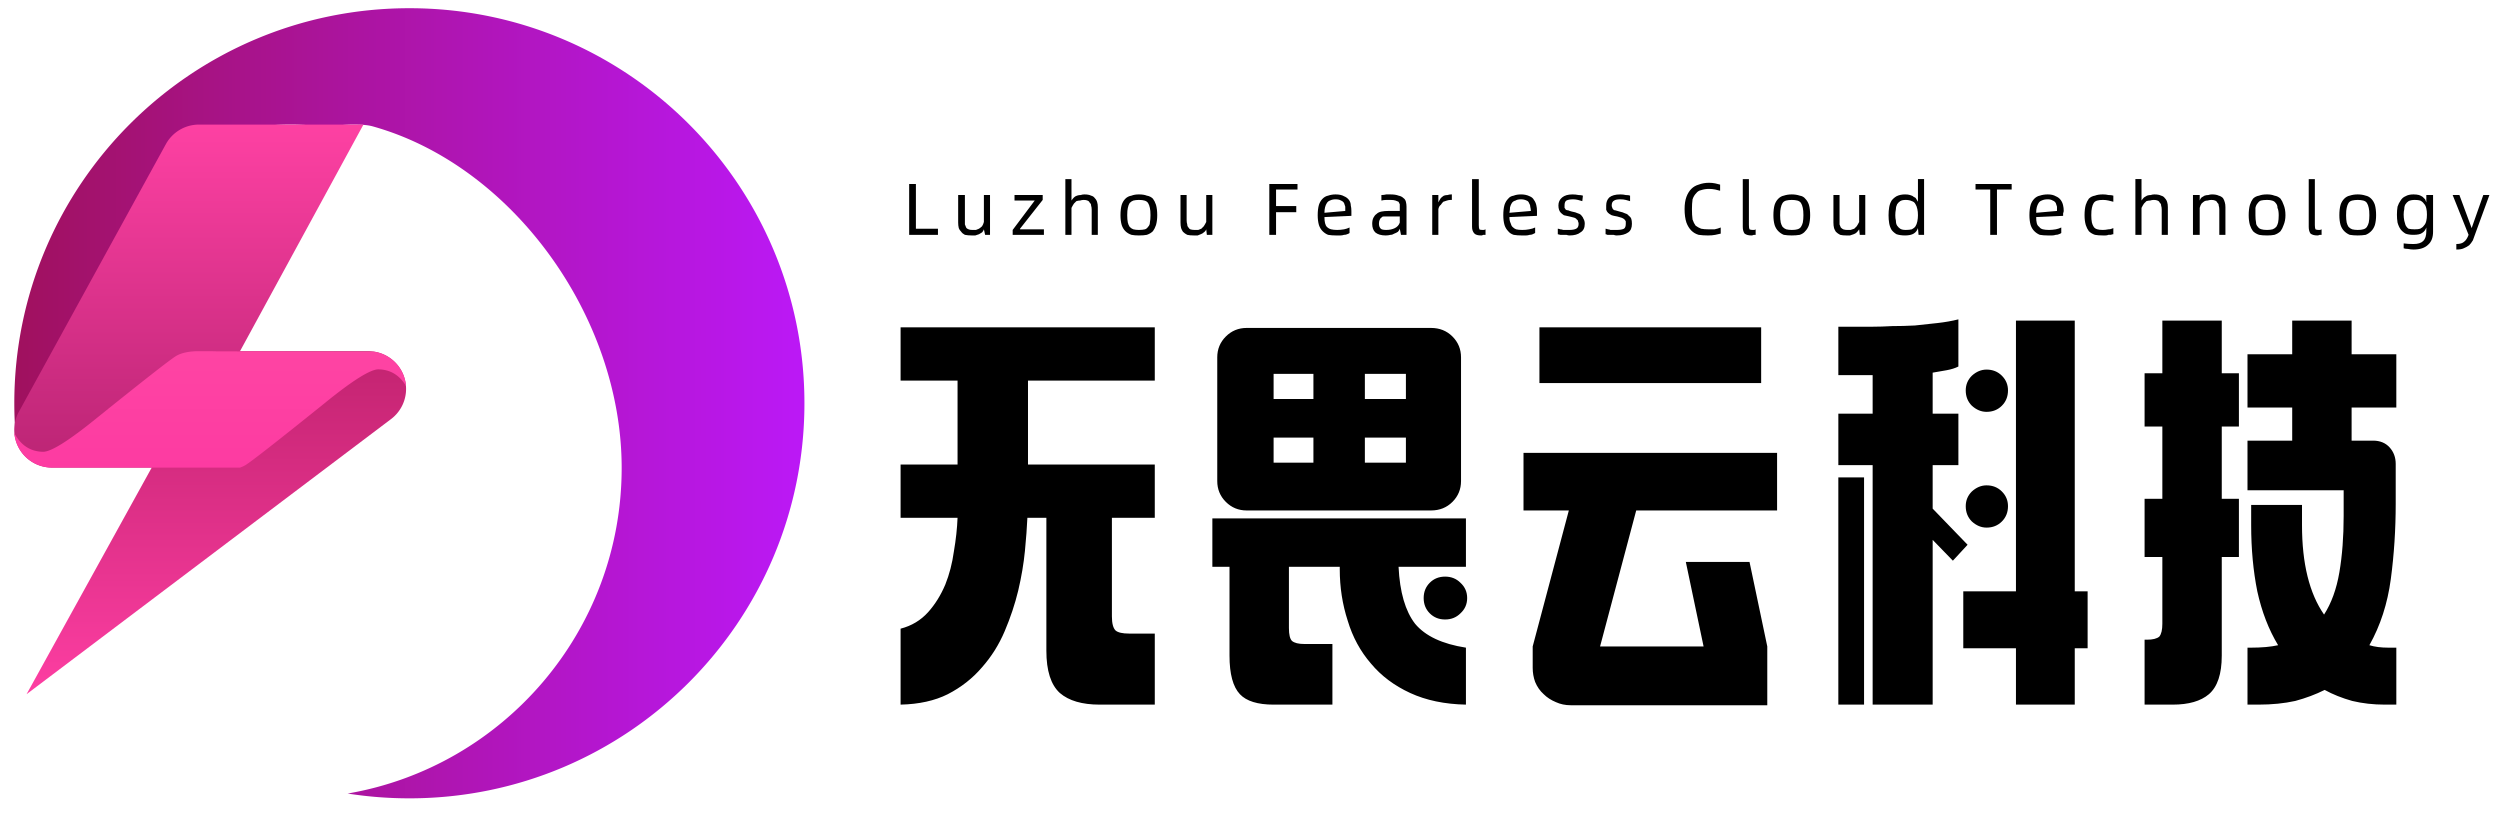 <svg width="600" height="196" xmlns="http://www.w3.org/2000/svg" preserveAspectRatio="xMidYMid meet">
 <desc>Created with Snap</desc>
 <defs>
  <linearGradient id="svg_8" y2="50%" x2="0%" y1="50%" x1="99%">
   <stop offset="0%" stop-color="#BB18F5"/>
   <stop offset="100%" stop-color="#A0115E"/>
  </linearGradient>
  <linearGradient id="svg_20" y2="100%" x2="50%" y1="0%" x1="50%">
   <stop offset="0%" stop-color="#FE41A3"/>
   <stop offset="100%" stop-color="#BA2474"/>
  </linearGradient>
  <linearGradient id="svg_32" y2="100%" x2="50%" y1="0%" x1="50%">
   <stop offset="0%" stop-color="#C22370"/>
   <stop offset="100%" stop-color="#FD3EA2"/>
  </linearGradient>
  <linearGradient id="svg_44" y2="100%" x2="50%" y1="0%" x1="50%">
   <stop offset="0%" stop-color="#FE44A3"/>
   <stop offset="100%" stop-color="#FD3BA2"/>
  </linearGradient>
 </defs>
 <g>
  <title>background</title>
  <rect fill="none" id="canvas_background" height="198" width="602" y="-1" x="-1"/>
 </g>
 <g>
  <title>Layer 1</title>
  <g id="root">
   <g transform="matrix(1.47,0,0,1.47,37.772,0.03) " id="content" class="content">
    <g id="svg_51" class="icon">
     <svg id="svg_52" preserveAspectRatio="none" y="1.32" x="-23.36" width="129" height="129">
      <desc>Created with Snap</desc>

      <svg id="svg_53" viewBox="71 156 129 129">

       <path fill="url(#svg_8)" id="svg_7" d="m135.5,156c35.622,0 64.5,28.878 64.5,64.5s-28.878,64.5 -64.5,64.5c-3.429,0 -6.796,-0.268 -10.08,-0.783c25.41,-4.37 44.741,-26.512 44.741,-53.168c0,-24.77 -17.912,-49.426 -40.661,-55.763c-0.898,-0.25 -1.962,-0.279 -3.173,-0.287c-0.854,-0.004 -2.307,0.091 -4.36,0.287c-2.498,-0.191 -4.417,-0.287 -5.757,-0.287c-6.64,0 -13,1.304 -18.876,3.661l0,46.861l-26.14,0a65.397,65.397 0 0 1 -0.194,-5.021c0,-35.622 28.878,-64.5 64.5,-64.5z"/>
      </svg>
     </svg>
     <svg id="svg_54" preserveAspectRatio="none" y="20.32" x="-23.36" width="57" height="56">
      <desc>Created with Snap</desc>

      <svg id="svg_55" viewBox="71 175 57 56">

       <path fill="url(#svg_20)" id="svg_19" d="m101.145,175l26.855,0l-28.75,52.786a6.16,6.16 0 0 1 -5.41,3.214l-16.686,0a6.16,6.16 0 0 1 -5.4,-9.126l23.992,-43.68a6.16,6.16 0 0 1 5.4,-3.194l-0.001,0z"/>
      </svg>
     </svg>
     <svg id="svg_56" preserveAspectRatio="none" y="57.32" x="-21.36" width="62" height="56">
      <desc>Created with Snap</desc>

      <svg id="svg_57" viewBox="73 212 62 56">

       <path fill="url(#svg_32)" id="svg_31" d="m103.932,212l24.87,0a6.16,6.16 0 0 1 3.711,11.077l-59.513,44.923l30.932,-56z"/>
      </svg>
     </svg>
     <svg id="svg_58" preserveAspectRatio="none" y="57.32" x="-23.36" width="64" height="19">
      <desc>Created with Snap</desc>

      <svg id="svg_59" viewBox="71 212 64 19">

       <path fill="url(#svg_44)" id="svg_43" d="m102.12,212l27.55,0.076l-0.165,-0.037a6.162,6.162 0 0 1 5.45,5.657c-0.81,-1.391 -2.185,-2.697 -4.496,-2.732c-1.314,-0.02 -4.263,1.835 -8.848,5.565c-7.56,6.081 -11.842,9.433 -12.85,10.055a4.338,4.338 0 0 1 -0.91,0.416l-30.72,-0.001a6.16,6.16 0 0 1 -6.14,-5.672c0.776,1.518 2.183,3.056 4.692,3.093c1.315,0.02 4.264,-1.835 8.848,-5.564c7.56,-6.082 11.843,-9.434 12.85,-10.056c0.763,-0.47 1.854,-0.737 3.273,-0.8l1.466,0z"/>
      </svg>
     </svg>
    </g>
    <g id="icon_name_and_slogan_gap"/>
    <g id="name_and_slogan_id" class="name_and_slogan">
     <g id="svg_60" class="name">
      <g id="nameDefaultGroup">
       <path id="svg_61" fill="#000000" d="m130.64,75.82l0,-13.7l-9.3,0l0,-8.7l41.5,0l0,8.7l-20.7,0l0,13.7l20.7,0l0,8.7l-7,0l0,16.1q0,1.7 0.6,2.3q0.6,0.5 2.2,0.5l4.2,0l0,11.6l-9,0q-4.3,0 -6.5,-1.9q-2.2,-2 -2.2,-6.9l0,-21.7l-3.1,0q-0.1,2.3 -0.4,5.4q-0.3,3.1 -1.1,6.5q-0.8,3.3 -2.2,6.6q-1.4,3.3 -3.7,5.9q-2.3,2.7 -5.6,4.4q-3.2,1.6 -7.7,1.7l0,-12.4q2.7,-0.7 4.5,-2.7q1.7,-1.9 2.8,-4.5q1,-2.5 1.4,-5.4q0.5,-2.9 0.6,-5.5l-9.3,0l0,-8.7l9.3,0zm77.3,-22.3q2.1,0 3.5,1.4q1.4,1.4 1.4,3.4l0,20.2q0,2 -1.4,3.4q-1.4,1.4 -3.5,1.4l-30.1,0q-2,0 -3.4,-1.4q-1.4,-1.4 -1.4,-3.4l0,-20.2q0,-2 1.4,-3.4q1.4,-1.4 3.4,-1.4l30.1,0zm5.7,61.5q-5.2,-0.1 -9.1,-1.9q-3.9,-1.8 -6.4,-4.8q-2.6,-3 -3.8,-7q-1.3,-4 -1.3,-8.4l0,-0.4l-8.3,0l0,10q0,1.6 0.5,2.1q0.6,0.5 2,0.5l4.6,0l0,9.9l-9.6,0q-3.9,0 -5.5,-1.7q-1.7,-1.8 -1.7,-6.3l0,-14.5l-2.8,0l0,-7.9l41.4,0l0,7.9l-11,0q0.3,6.2 2.7,9.3q2.5,3 8.3,3.9l0,9.3zm-3.4,-20.9q1.5,0 2.5,1q1.1,1 1.1,2.5q0,1.5 -1.1,2.5q-1,1 -2.5,1q-1.5,0 -2.5,-1q-1,-1 -1,-2.5q0,-1.5 1,-2.5q1,-1 2.5,-1zm-6.4,-18.6l0,-4.1l-6.7,0l0,4.1l6.7,0zm-6.7,-14.5l0,4.1l6.7,0l0,-4.1l-6.7,0zm-14.9,4.1l6.5,0l0,-4.1l-6.5,0l0,4.1zm6.5,10.4l0,-4.1l-6.5,0l0,4.1l6.5,0zm74.1,30l0,9.6l-32.1,0q-1.3,0 -2.4,-0.5q-1.2,-0.5 -2,-1.3q-0.9,-0.8 -1.4,-2q-0.4,-1.1 -0.4,-2.3l0,-3.5l5.9,-22.2l-7.4,0l0,-9.4l41.4,0l0,9.4l-23,0l-5.9,22.2l16.9,0l-2.9,-13.8l10.4,0l2.9,13.8zm-1,-43l-36.2,0l0,-9.1l36.2,0l0,9.1zm12.6,-9.2l5.6,0q1.4,0 3.2,-0.1q1.8,0 3.7,-0.1q1.8,-0.2 3.7,-0.4q1.8,-0.2 3.4,-0.6l0,7.7q-0.8,0.4 -1.9,0.6q-1.1,0.2 -2.3,0.4l0,6.7l4.2,0l0,8.4l-4.2,0l0,7.1l5.7,5.9l-2.4,2.6l-3.3,-3.4l0,26.9l-9.8,0l0,-39.1l-5.6,0l0,-8.4l5.6,0l0,-6.3l-5.6,0l0,-7.9zm38.6,-1l0,44.2l2.1,0l0,9.3l-2.1,0l0,9.2l-9.6,0l0,-9.2l-8.6,0l0,-9.3l8.6,0l0,-44.2l9.6,0zm-34.4,25.6l0,37.1l-4.2,0l0,-37.1l4.2,0zm20,1.3q1.5,0 2.5,1q1,1 1,2.4q0,1.5 -1,2.5q-1,1 -2.5,1q-1.3,0 -2.4,-1q-1,-1 -1,-2.5q0,-1.4 1,-2.4q1.1,-1 2.4,-1zm0,-18.9q1.5,0 2.5,1q1,1 1,2.4q0,1.5 -1,2.5q-1,1 -2.5,1q-1.3,0 -2.4,-1q-1,-1 -1,-2.5q0,-1.4 1,-2.4q1.1,-1 2.4,-1zm59.6,-2.5l7.3,0l0,8.7l-7.3,0l0,5.4l3.5,0q1.7,0 2.7,1.1q1,1.1 1,2.7l0,6.5q0,6.3 -0.8,12.3q-0.8,6 -3.5,10.8q1.3,0.4 3.1,0.4l1.3,0l0,9.3l-1.9,0q-2.8,0 -5.3,-0.6q-2.5,-0.7 -4.5,-1.8q-2.2,1.1 -4.8,1.8q-2.7,0.6 -6,0.6l-1.8,0l0,-9.3l0.6,0q1.2,0 2.4,-0.1q1.1,-0.1 2,-0.3q-2.3,-3.8 -3.4,-8.8q-1,-5 -1,-10.8l0,-3.3l8.3,0l0,3.3q0,9.4 3.6,14.6q1.8,-2.8 2.5,-6.9q0.7,-4.1 0.7,-9.2l0,-4.2l-15.7,0l0,-8.1l7.3,0l0,-5.4l-7.3,0l0,-8.7l7.3,0l0,-5.5l9.7,0l0,5.5zm-18.4,11.8l-2.8,0l0,11.8l2.8,0l0,9.5l-2.8,0l0,16.1q0,4.5 -2.1,6.3q-2,1.7 -5.9,1.7l-4.6,0l0,-10.6l0.4,0q1.4,0 2,-0.5q0.5,-0.6 0.5,-2.1l0,-10.9l-2.9,0l0,-9.5l2.9,0l0,-11.8l-2.9,0l0,-8.7l2.9,0l0,-8.6l9.7,0l0,8.6l2.8,0l0,8.7z"/>
      </g>
     </g>
     <g id="svg_62" class="slogan">
      <g id="sloganDefaultGroup">
       <path id="svg_63" fill="#000000" d="m127.44,37.32l0,1l-4.7,0l0,-8.3l1.1,0l0,7.3l3.6,0zm8.5,-5.5l0,6.5l-0.8,0l-0.2,-0.9q-0.1,0.3 -0.3,0.5q-0.3,0.2 -0.5,0.3q-0.3,0.1 -0.6,0.2q-0.3,0 -0.6,0q-0.6,0 -1.1,-0.1q-0.4,-0.2 -0.6,-0.5q-0.3,-0.3 -0.4,-0.6q-0.1,-0.4 -0.1,-0.9l0,-4.5l1.1,0l0,4.1q0,0.4 0,0.7q0.1,0.3 0.2,0.5q0.1,0.2 0.4,0.3q0.2,0.1 0.6,0.1q0.3,0 0.6,0q0.3,-0.1 0.5,-0.2q0.3,-0.2 0.5,-0.4q0.2,-0.3 0.3,-0.7l0,-4.4l1,0zm3.7,5.7l3.6,-4.8l0,0l-3.3,0l0,-0.9l4.6,0l0,0.8l-3.7,4.7l0,0.1l3.9,0l0,0.9l-5.1,0l0,-0.8zm11.7,-5.8q0.7,0 1.1,0.2q0.4,0.1 0.6,0.4q0.3,0.3 0.4,0.7q0.1,0.3 0.1,0.8l0,4.5l-1,0l0,-4.1q0,-0.4 -0.1,-0.7q0,-0.3 -0.2,-0.4q-0.1,-0.3 -0.4,-0.4q-0.2,-0.1 -0.6,-0.1q-0.3,0 -0.6,0.1q-0.3,0 -0.6,0.1q-0.2,0.2 -0.4,0.4q-0.2,0.3 -0.4,0.7l0,4.4l-1,0l0,-9.1l1,0l0,3.5q0.2,-0.3 0.4,-0.5q0.2,-0.2 0.5,-0.3q0.3,-0.1 0.6,-0.1q0.3,-0.1 0.6,-0.1zm8.9,6.7q-0.7,0 -1.2,-0.1q-0.6,-0.2 -1,-0.6q-0.4,-0.4 -0.6,-1q-0.2,-0.7 -0.2,-1.6q0,-1 0.2,-1.7q0.2,-0.6 0.6,-1q0.4,-0.4 1,-0.5q0.5,-0.2 1.2,-0.2q0.8,0 1.3,0.2q0.6,0.1 1,0.5q0.3,0.4 0.5,1q0.2,0.7 0.2,1.7q0,0.9 -0.2,1.6q-0.2,0.6 -0.5,1q-0.4,0.4 -1,0.6q-0.5,0.1 -1.3,0.1zm0,-0.9q0.6,0 1,-0.1q0.3,-0.1 0.5,-0.4q0.3,-0.3 0.3,-0.7q0.1,-0.5 0.1,-1.2q0,-0.8 -0.1,-1.2q-0.1,-0.5 -0.3,-0.8q-0.2,-0.3 -0.6,-0.4q-0.3,-0.1 -0.9,-0.1q-0.5,0 -0.9,0.1q-0.3,0.1 -0.6,0.4q-0.2,0.3 -0.3,0.8q-0.1,0.4 -0.1,1.2q0,0.7 0.1,1.2q0.1,0.4 0.3,0.7q0.3,0.3 0.6,0.4q0.4,0.1 0.9,0.1zm12,-5.7l0,6.5l-0.9,0l-0.1,-0.9q-0.1,0.3 -0.4,0.5q-0.2,0.2 -0.5,0.3q-0.2,0.1 -0.5,0.2q-0.3,0 -0.6,0q-0.7,0 -1.1,-0.1q-0.4,-0.2 -0.7,-0.5q-0.2,-0.3 -0.3,-0.6q-0.1,-0.4 -0.1,-0.9l0,-4.5l1,0l0,4.1q0,0.4 0.1,0.7q0,0.3 0.2,0.5q0.1,0.2 0.3,0.3q0.3,0.1 0.7,0.1q0.3,0 0.6,0q0.2,-0.1 0.5,-0.2q0.2,-0.2 0.4,-0.4q0.2,-0.3 0.4,-0.7l0,-4.4l1,0zm10.4,-0.9l0,2.7l3.3,0l0,1l-3.3,0l0,3.7l-1.1,0l0,-8.3l4.6,0l0,0.9l-3.5,0zm12.3,3.5q0,0.1 0,0.4q0,0.1 0,0.4l-4.4,0.2q0,0.6 0.1,1q0.1,0.4 0.3,0.6q0.3,0.3 0.7,0.4q0.4,0.1 1,0.1q0.5,0 1.1,-0.1q0.5,-0.1 0.9,-0.3l0,0.9q-0.1,0.1 -0.4,0.2q-0.2,0.1 -0.5,0.1q-0.3,0.1 -0.6,0.1q-0.3,0 -0.7,0q-0.7,0 -1.3,-0.1q-0.5,-0.2 -0.9,-0.6q-0.4,-0.4 -0.6,-1q-0.2,-0.7 -0.2,-1.6q0,-1 0.2,-1.7q0.2,-0.6 0.6,-1q0.4,-0.4 0.9,-0.5q0.6,-0.2 1.2,-0.2q0.9,0 1.4,0.3q0.5,0.2 0.8,0.6q0.3,0.4 0.3,0.9q0.1,0.4 0.1,0.9zm-1,0q0,-0.3 0,-0.7q-0.1,-0.3 -0.2,-0.6q-0.2,-0.3 -0.5,-0.4q-0.3,-0.2 -0.9,-0.2q-0.5,0 -0.9,0.2q-0.3,0.1 -0.5,0.4q-0.2,0.3 -0.3,0.7q-0.1,0.4 -0.1,0.9l3.4,-0.3zm7.4,-2.7q0.8,0 1.3,0.2q0.5,0.1 0.8,0.4q0.3,0.2 0.4,0.6q0.1,0.4 0.1,0.8l0,4.6l-0.9,0l-0.2,-1q-0.1,0.3 -0.3,0.5q-0.3,0.2 -0.6,0.3q-0.3,0.2 -0.6,0.2q-0.4,0.1 -0.8,0.1q-1.1,0 -1.7,-0.5q-0.5,-0.5 -0.5,-1.4q0,-0.6 0.2,-1q0.2,-0.4 0.5,-0.6q0.3,-0.3 0.8,-0.4q0.5,-0.1 1.1,-0.1l1.9,0l0,-0.5q0,-0.3 0,-0.6q-0.1,-0.2 -0.2,-0.4q-0.2,-0.1 -0.5,-0.2q-0.3,-0.1 -0.8,-0.1q-0.4,0 -0.7,0q-0.4,0 -0.8,0.1l0,-0.9q0.4,0 0.8,-0.1q0.4,0 0.7,0zm-0.7,5.8q0.8,0 1.4,-0.3q0.6,-0.3 0.8,-0.9l0,-1l-1.9,0q-0.3,0 -0.7,0q-0.3,0 -0.4,0.2q-0.2,0.1 -0.3,0.4q-0.1,0.2 -0.1,0.6q0,0.5 0.3,0.8q0.2,0.2 0.9,0.2zm10.7,-5.8l0,0.9l-0.2,0q-0.3,0 -0.6,0.1q-0.3,0.1 -0.6,0.2q-0.2,0.2 -0.4,0.5q-0.3,0.2 -0.4,0.7l0,4.2l-1,0l0,-6.5l1,0l0,1.2q0.2,-0.4 0.4,-0.7q0.2,-0.2 0.5,-0.4q0.3,-0.1 0.6,-0.1q0.3,-0.1 0.6,-0.1l0.1,0zm4.8,6.7q-0.8,0 -1.1,-0.3q-0.4,-0.4 -0.4,-1.1l0,-7.8l1.1,0l0,7.5q0,0.5 0.1,0.7q0.1,0.1 0.5,0.1q0.1,0 0.2,0q0.1,0 0.3,-0.1l0,0.9q-0.2,0 -0.4,0q-0.1,0.1 -0.3,0.1zm9.1,-4q0,0.1 0,0.4q0,0.1 0,0.4l-4.5,0.2q0,0.6 0.2,1q0.1,0.4 0.3,0.6q0.3,0.3 0.6,0.4q0.4,0.1 1,0.1q0.6,0 1.1,-0.1q0.6,-0.1 1,-0.3l0,0.9q-0.2,0.1 -0.4,0.2q-0.2,0.1 -0.5,0.1q-0.3,0.1 -0.6,0.1q-0.4,0 -0.7,0q-0.7,0 -1.3,-0.1q-0.6,-0.2 -0.9,-0.6q-0.4,-0.4 -0.6,-1q-0.2,-0.7 -0.2,-1.6q0,-1 0.2,-1.7q0.2,-0.6 0.6,-1q0.3,-0.4 0.9,-0.5q0.5,-0.2 1.2,-0.2q0.8,0 1.4,0.3q0.5,0.2 0.7,0.6q0.3,0.4 0.4,0.9q0.1,0.4 0.1,0.9zm-1,0q0,-0.3 -0.1,-0.7q0,-0.3 -0.2,-0.6q-0.1,-0.3 -0.4,-0.4q-0.4,-0.2 -0.9,-0.2q-0.6,0 -0.9,0.2q-0.4,0.1 -0.6,0.4q-0.2,0.3 -0.3,0.7q0,0.4 -0.1,0.9l3.5,-0.3zm6.3,4q-0.2,0 -0.5,-0.1q-0.3,0 -0.5,0q-0.3,0 -0.5,0q-0.3,-0.1 -0.4,-0.1l0,-0.9q0.2,0 0.4,0.1q0.2,0 0.5,0.1q0.2,0 0.5,0q0.3,0 0.5,0q0.7,0 1.1,-0.2q0.4,-0.2 0.4,-0.8q0,-0.2 -0.1,-0.4q0,-0.2 -0.2,-0.3q-0.1,-0.2 -0.4,-0.3q-0.3,-0.1 -0.8,-0.2q-0.5,-0.1 -0.9,-0.2q-0.3,-0.2 -0.5,-0.4q-0.2,-0.2 -0.3,-0.5q-0.1,-0.3 -0.1,-0.7q0,-0.8 0.6,-1.3q0.6,-0.5 1.7,-0.5q0.5,0 1,0.1q0.4,0 0.7,0.1l-0.1,0.9q-0.3,-0.1 -0.7,-0.2q-0.4,-0.1 -0.8,-0.1q-0.7,0 -1.1,0.2q-0.3,0.2 -0.3,0.8q0,0.2 0,0.4q0.1,0.1 0.2,0.3q0.2,0.1 0.4,0.1q0.2,0.1 0.6,0.2q0.6,0.1 1,0.3q0.4,0.1 0.6,0.4q0.2,0.2 0.3,0.5q0.2,0.3 0.2,0.8q0,1 -0.7,1.4q-0.6,0.5 -1.8,0.5zm7.7,0q-0.2,0 -0.5,-0.1q-0.2,0 -0.5,0q-0.3,0 -0.5,0q-0.2,-0.1 -0.3,-0.1l0,-0.9q0.1,0 0.4,0.1q0.2,0 0.4,0.1q0.3,0 0.5,0q0.3,0 0.5,0q0.8,0 1.2,-0.2q0.3,-0.2 0.3,-0.8q0,-0.2 0,-0.4q-0.1,-0.2 -0.2,-0.3q-0.2,-0.2 -0.5,-0.3q-0.3,-0.1 -0.7,-0.2q-0.6,-0.1 -0.9,-0.2q-0.4,-0.2 -0.6,-0.4q-0.2,-0.2 -0.3,-0.5q0,-0.3 0,-0.7q0,-0.8 0.5,-1.3q0.6,-0.5 1.8,-0.5q0.5,0 0.9,0.1q0.5,0 0.7,0.1l0,0.9q-0.3,-0.1 -0.7,-0.2q-0.4,-0.1 -0.9,-0.1q-0.7,0 -1,0.2q-0.4,0.2 -0.4,0.8q0,0.2 0.1,0.4q0,0.1 0.2,0.3q0.1,0.1 0.3,0.1q0.3,0.1 0.7,0.2q0.5,0.1 0.9,0.3q0.4,0.1 0.6,0.4q0.3,0.2 0.4,0.5q0.1,0.3 0.1,0.8q0,1 -0.6,1.4q-0.7,0.5 -1.9,0.5zm14.9,0q-0.8,0 -1.5,-0.1q-0.7,-0.2 -1.2,-0.7q-0.5,-0.5 -0.8,-1.3q-0.3,-0.9 -0.3,-2.2q0,-1.2 0.3,-2q0.3,-0.8 0.8,-1.3q0.5,-0.5 1.2,-0.7q0.8,-0.3 1.7,-0.3q0.5,0 1,0.1q0.4,0.1 0.8,0.2l0,1q-0.4,-0.1 -0.8,-0.2q-0.5,-0.1 -1,-0.1q-0.7,0 -1.3,0.2q-0.5,0.1 -0.8,0.5q-0.4,0.4 -0.6,1q-0.1,0.7 -0.1,1.6q0,1 0.1,1.7q0.2,0.6 0.5,1q0.4,0.3 0.9,0.5q0.5,0.1 1.2,0.1q0.6,0 1,0q0.5,-0.1 1,-0.3l0,1q-0.4,0.1 -0.9,0.2q-0.5,0.1 -1.2,0.1zm7.1,0q-0.7,0 -1.1,-0.3q-0.3,-0.4 -0.3,-1.1l0,-7.8l1,0l0,7.5q0,0.5 0.1,0.7q0.2,0.1 0.5,0.1q0.1,0 0.2,0q0.2,0 0.3,-0.1l0,0.9q-0.1,0 -0.3,0q-0.2,0.1 -0.4,0.1zm6.6,0q-0.7,0 -1.3,-0.1q-0.5,-0.2 -0.9,-0.6q-0.4,-0.4 -0.6,-1q-0.2,-0.7 -0.2,-1.6q0,-1 0.2,-1.7q0.2,-0.6 0.6,-1q0.4,-0.4 0.9,-0.5q0.6,-0.2 1.3,-0.2q0.7,0 1.3,0.2q0.6,0.1 0.9,0.5q0.4,0.4 0.6,1q0.2,0.7 0.2,1.7q0,0.9 -0.2,1.6q-0.2,0.6 -0.6,1q-0.3,0.4 -0.9,0.6q-0.6,0.1 -1.3,0.1zm0,-0.9q0.6,0 0.9,-0.1q0.4,-0.1 0.6,-0.4q0.2,-0.3 0.3,-0.7q0.1,-0.5 0.1,-1.2q0,-0.8 -0.1,-1.2q-0.1,-0.5 -0.3,-0.8q-0.2,-0.3 -0.6,-0.4q-0.4,-0.1 -0.9,-0.1q-0.5,0 -0.9,0.1q-0.4,0.1 -0.6,0.4q-0.2,0.3 -0.3,0.8q-0.1,0.4 -0.1,1.2q0,0.7 0.1,1.2q0.1,0.4 0.3,0.7q0.3,0.3 0.6,0.4q0.4,0.1 0.9,0.1zm12,-5.7l0,6.5l-0.9,0l-0.1,-0.9q-0.2,0.3 -0.4,0.5q-0.2,0.2 -0.5,0.3q-0.3,0.1 -0.6,0.2q-0.3,0 -0.6,0q-0.6,0 -1,-0.1q-0.4,-0.2 -0.7,-0.5q-0.2,-0.3 -0.3,-0.6q-0.1,-0.4 -0.1,-0.9l0,-4.5l1,0l0,4.1q0,0.4 0,0.7q0.1,0.3 0.2,0.5q0.2,0.2 0.4,0.3q0.3,0.1 0.6,0.1q0.3,0 0.6,0q0.3,-0.1 0.6,-0.2q0.2,-0.2 0.4,-0.4q0.2,-0.3 0.4,-0.7l0,-4.4l1,0zm9.6,-2.6l0,9.1l-0.9,0l-0.1,-1.1q-0.2,0.6 -0.7,0.9q-0.5,0.3 -1.4,0.3q-0.8,0 -1.4,-0.2q-0.5,-0.3 -0.8,-0.7q-0.3,-0.5 -0.4,-1.1q-0.1,-0.6 -0.1,-1.3q0,-0.7 0.1,-1.3q0.1,-0.6 0.4,-1.1q0.3,-0.4 0.8,-0.7q0.6,-0.3 1.4,-0.3q0.5,0 0.8,0.1q0.4,0.1 0.6,0.3q0.3,0.1 0.4,0.3q0.2,0.3 0.3,0.5l0,-3.7l1,0zm-3,8.3q0.6,0 1,-0.1q0.4,-0.2 0.6,-0.5q0.2,-0.3 0.3,-0.8q0.1,-0.5 0.1,-1q0,-0.6 -0.1,-1q-0.1,-0.5 -0.3,-0.8q-0.2,-0.4 -0.6,-0.5q-0.4,-0.2 -1,-0.2q-0.6,0 -0.9,0.2q-0.3,0.2 -0.5,0.5q-0.2,0.4 -0.2,0.8q-0.1,0.5 -0.1,1q0,0.5 0.1,0.9q0,0.5 0.2,0.8q0.2,0.3 0.5,0.5q0.3,0.2 0.9,0.2zm17.3,-6.6l-2.4,0l0,7.4l-1.1,0l0,-7.4l-2.4,0l0,-0.9l5.9,0l0,0.9zm8.5,3.5q0,0.1 -0.1,0.4q0,0.1 0,0.4l-4.4,0.2q0,0.6 0.1,1q0.1,0.4 0.4,0.6q0.2,0.3 0.6,0.4q0.4,0.1 1,0.1q0.5,0 1.1,-0.1q0.5,-0.1 0.9,-0.3l0,0.9q-0.1,0.1 -0.4,0.2q-0.2,0.1 -0.5,0.1q-0.3,0.1 -0.6,0.1q-0.3,0 -0.7,0q-0.7,0 -1.3,-0.1q-0.5,-0.2 -0.9,-0.6q-0.4,-0.4 -0.6,-1q-0.2,-0.7 -0.2,-1.6q0,-1 0.2,-1.7q0.2,-0.6 0.6,-1q0.4,-0.4 0.9,-0.5q0.6,-0.2 1.3,-0.2q0.8,0 1.3,0.3q0.5,0.2 0.8,0.6q0.3,0.4 0.4,0.9q0.1,0.4 0.1,0.9zm-1.1,0q0,-0.3 0,-0.7q-0.1,-0.3 -0.2,-0.6q-0.2,-0.3 -0.5,-0.4q-0.3,-0.2 -0.8,-0.2q-0.6,0 -1,0.2q-0.3,0.1 -0.5,0.4q-0.2,0.3 -0.3,0.7q-0.1,0.4 -0.1,0.9l3.4,-0.3zm7.5,4q-0.8,0 -1.3,-0.1q-0.6,-0.2 -1,-0.6q-0.3,-0.4 -0.5,-1q-0.2,-0.7 -0.2,-1.6q0,-1 0.2,-1.7q0.2,-0.6 0.5,-1q0.4,-0.4 1,-0.5q0.5,-0.2 1.3,-0.2q0.5,0 0.9,0.1q0.5,0 0.8,0.1l0,1q-0.4,-0.1 -0.8,-0.2q-0.4,-0.1 -0.9,-0.1q-0.6,0 -0.9,0.1q-0.4,0.1 -0.6,0.4q-0.2,0.3 -0.3,0.8q-0.1,0.4 -0.1,1.2q0,0.7 0.1,1.2q0.1,0.4 0.3,0.7q0.2,0.3 0.6,0.4q0.3,0.1 0.9,0.1q0.4,0 0.9,-0.1q0.4,0 0.8,-0.2l0,1q-0.2,0 -0.4,0.1q-0.2,0 -0.4,0q-0.2,0.1 -0.5,0.1q-0.2,0 -0.4,0zm8.4,-6.7q0.7,0 1.1,0.2q0.4,0.1 0.6,0.4q0.3,0.3 0.4,0.7q0.1,0.3 0.1,0.8l0,4.5l-1,0l0,-4.1q0,-0.4 -0.1,-0.7q0,-0.3 -0.2,-0.4q-0.1,-0.3 -0.4,-0.4q-0.2,-0.1 -0.6,-0.1q-0.3,0 -0.6,0.1q-0.3,0 -0.6,0.1q-0.2,0.2 -0.4,0.4q-0.2,0.3 -0.4,0.7l0,4.4l-1,0l0,-9.1l1,0l0,3.5q0.2,-0.3 0.4,-0.5q0.3,-0.2 0.5,-0.3q0.3,-0.1 0.6,-0.1q0.3,-0.1 0.6,-0.1zm9.4,0q0.7,0 1.1,0.2q0.4,0.1 0.7,0.4q0.2,0.3 0.3,0.7q0.1,0.3 0.1,0.8l0,4.5l-1,0l0,-4.1q0,-0.4 -0.1,-0.7q0,-0.3 -0.2,-0.4q-0.1,-0.3 -0.4,-0.4q-0.2,-0.1 -0.6,-0.1q-0.3,0 -0.6,0.1q-0.3,0 -0.5,0.1q-0.3,0.2 -0.5,0.4q-0.2,0.3 -0.3,0.7l0,4.4l-1.1,0l0,-6.5l1.1,0l0,0.9q0.1,-0.3 0.3,-0.5q0.3,-0.2 0.5,-0.3q0.3,-0.1 0.6,-0.1q0.3,-0.1 0.6,-0.1zm9,6.7q-0.8,0 -1.3,-0.1q-0.6,-0.2 -1,-0.6q-0.3,-0.4 -0.5,-1q-0.2,-0.7 -0.2,-1.6q0,-1 0.2,-1.7q0.2,-0.6 0.5,-1q0.4,-0.4 1,-0.5q0.5,-0.2 1.3,-0.2q0.7,0 1.2,0.2q0.6,0.1 1,0.5q0.3,0.4 0.5,1q0.3,0.7 0.3,1.7q0,0.9 -0.3,1.6q-0.2,0.6 -0.5,1q-0.4,0.4 -1,0.6q-0.5,0.1 -1.2,0.1zm0,-0.9q0.5,0 0.9,-0.1q0.3,-0.1 0.6,-0.4q0.2,-0.3 0.3,-0.7q0.1,-0.5 0.1,-1.2q0,-0.8 -0.2,-1.2q0,-0.5 -0.3,-0.8q-0.2,-0.3 -0.6,-0.4q-0.3,-0.1 -0.8,-0.1q-0.6,0 -1,0.1q-0.3,0.1 -0.5,0.4q-0.3,0.3 -0.4,0.8q0,0.4 0,1.2q0,0.7 0.1,1.2q0,0.4 0.3,0.7q0.2,0.3 0.6,0.4q0.3,0.1 0.9,0.1zm8.2,0.9q-0.7,0 -1.1,-0.3q-0.3,-0.4 -0.3,-1.1l0,-7.8l1,0l0,7.5q0,0.5 0.1,0.7q0.2,0.1 0.5,0.1q0.1,0 0.2,0q0.1,0 0.3,-0.1l0,0.9q-0.2,0 -0.3,0q-0.2,0.1 -0.4,0.1zm6.6,0q-0.7,0 -1.3,-0.1q-0.5,-0.2 -0.9,-0.6q-0.4,-0.4 -0.6,-1q-0.2,-0.7 -0.2,-1.6q0,-1 0.2,-1.7q0.2,-0.6 0.6,-1q0.4,-0.4 0.9,-0.5q0.6,-0.2 1.3,-0.2q0.7,0 1.3,0.2q0.5,0.1 0.9,0.5q0.4,0.4 0.6,1q0.2,0.7 0.2,1.7q0,0.9 -0.2,1.6q-0.2,0.6 -0.6,1q-0.4,0.4 -0.9,0.6q-0.6,0.1 -1.3,0.1zm0,-0.9q0.6,0 0.9,-0.1q0.4,-0.1 0.6,-0.4q0.2,-0.3 0.3,-0.7q0.1,-0.5 0.1,-1.2q0,-0.8 -0.1,-1.2q-0.1,-0.5 -0.3,-0.8q-0.2,-0.3 -0.6,-0.4q-0.4,-0.1 -0.9,-0.1q-0.5,0 -0.9,0.1q-0.4,0.1 -0.6,0.4q-0.2,0.3 -0.3,0.8q-0.1,0.4 -0.1,1.2q0,0.7 0.1,1.2q0.1,0.4 0.3,0.7q0.3,0.3 0.6,0.4q0.4,0.1 0.9,0.1zm12.3,-5.7l0,6q0,1.4 -0.8,2.1q-0.8,0.8 -2.4,0.8q-0.4,0 -0.9,-0.1q-0.4,0 -0.7,-0.1l0,-0.8q0.7,0.1 1.6,0.1q1.1,0 1.6,-0.5q0.5,-0.5 0.5,-1.6l0,-0.6q-0.2,0.6 -0.7,0.9q-0.4,0.3 -1.4,0.3q-0.8,0 -1.3,-0.2q-0.5,-0.3 -0.8,-0.7q-0.3,-0.4 -0.5,-1.1q-0.1,-0.6 -0.1,-1.3q0,-0.7 0.1,-1.3q0.2,-0.6 0.5,-1q0.3,-0.5 0.8,-0.7q0.5,-0.3 1.3,-0.3q0.5,0 0.9,0.1q0.3,0.1 0.6,0.3q0.2,0.2 0.4,0.4q0.1,0.2 0.2,0.5l0,-1.2l1.1,0zm-3,5.6q0.6,0 0.9,-0.1q0.4,-0.2 0.6,-0.5q0.3,-0.3 0.4,-0.8q0.1,-0.4 0.1,-1q0,-0.6 -0.1,-1q-0.1,-0.5 -0.4,-0.8q-0.2,-0.3 -0.6,-0.5q-0.3,-0.1 -0.9,-0.1q-0.6,0 -1,0.2q-0.3,0.2 -0.5,0.5q-0.2,0.3 -0.2,0.8q-0.1,0.4 -0.1,0.9q0,0.5 0.1,1q0.1,0.4 0.2,0.7q0.2,0.4 0.5,0.6q0.4,0.1 1,0.1zm6.8,2.4q0.9,0 1.3,-0.4q0.4,-0.3 0.7,-1.1l-2.6,-6.5l1.1,0l2,5.4l0,0l1.9,-5.4l1,0l-2.3,6.3q-0.2,0.6 -0.4,1.1q-0.3,0.5 -0.6,0.8q-0.4,0.3 -0.9,0.5q-0.4,0.2 -1.2,0.2l0,-0.9z"/>
      </g>
     </g>
    </g>
    <g id="svg_64" class="border"/>
   </g>
   <defs transform="translate(-93,-154) ">
    <mask id="mask">
     <rect height="129" width="129" y="156" x="71" fill="white" id="showAll"/>
     <rect stroke="black" stroke-width="2" height="0" width="0" y="0" x="0" fill="black" id="hideNameBg"/>
     <rect stroke="black" stroke-width="2" height="0" width="0" y="0" x="0" fill="black" id="hideSloganBg"/>
    </mask>
   </defs>
  </g>
 </g>
</svg>